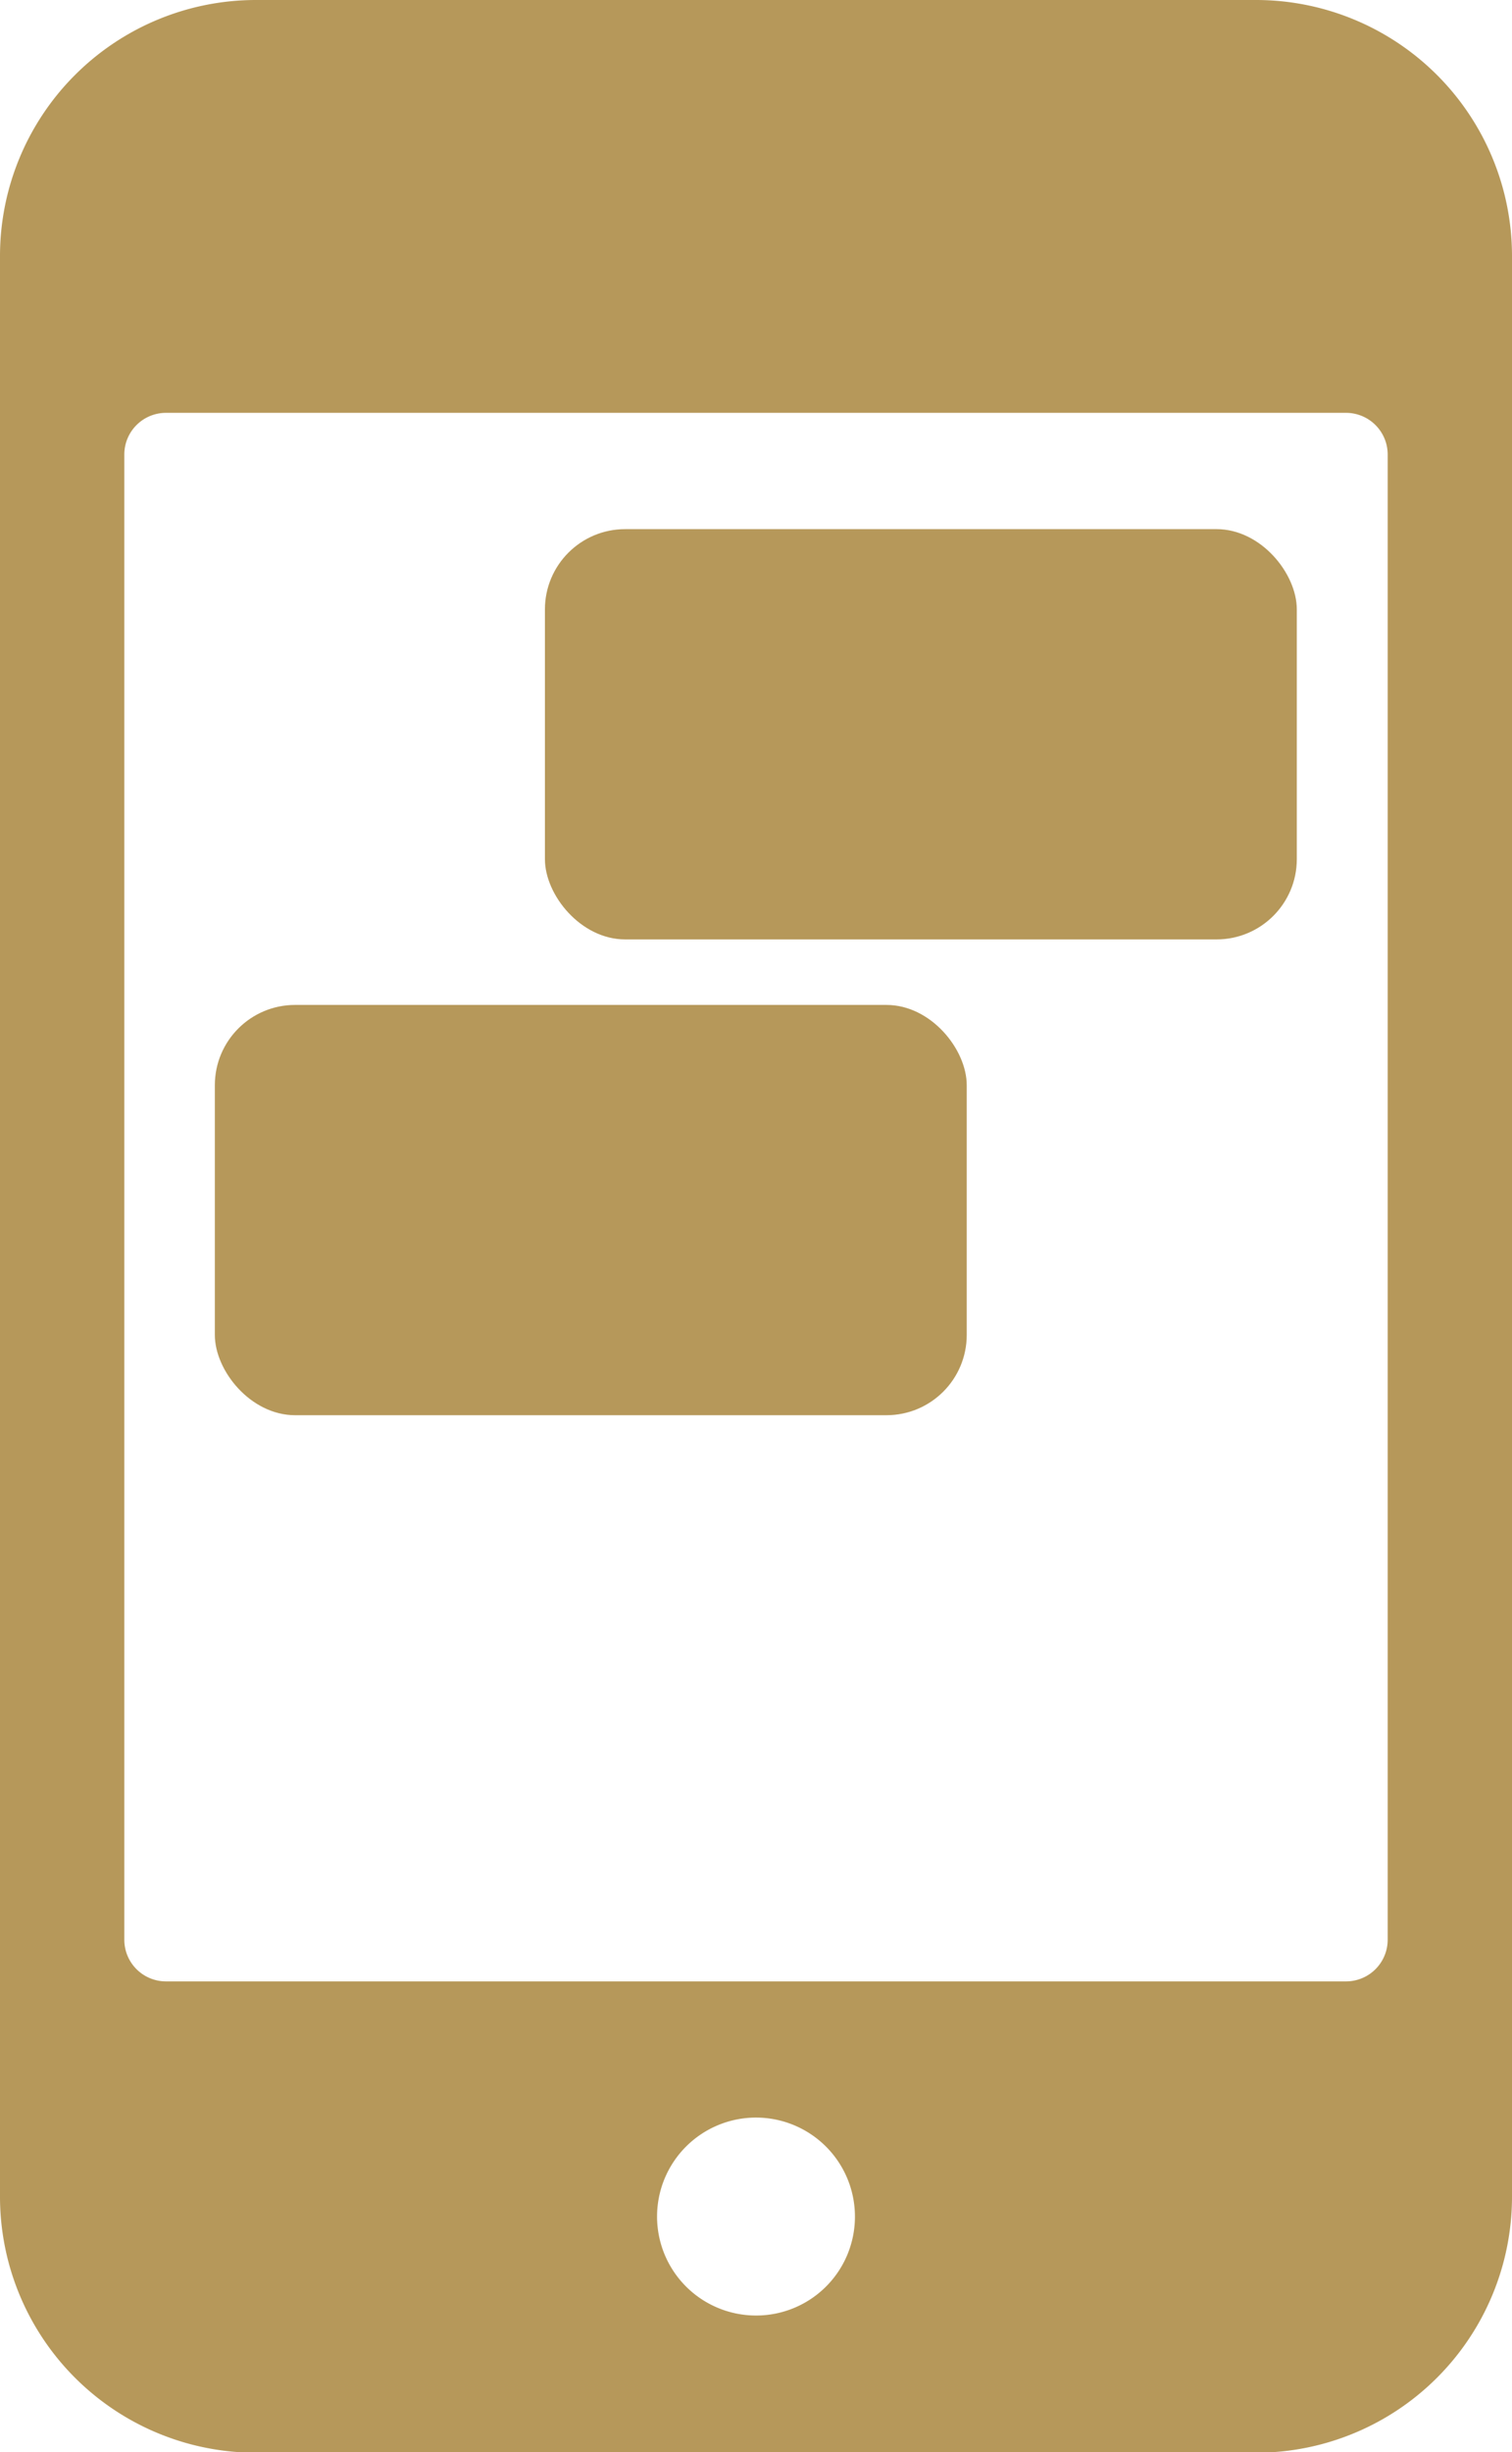 <svg xmlns="http://www.w3.org/2000/svg" viewBox="0 0 88.18 142.96"><defs><style>.cls-1{fill:#b6985a;}</style></defs><g id="Layer_2" data-name="Layer 2"><g id="Layer_1-2" data-name="Layer 1"><rect class="cls-1" x="31.78" y="30.85" width="43.85" height="23.92" rx="4.68"/><rect class="cls-1" x="12.53" y="58.59" width="43.85" height="23.92" rx="4.68"/><path class="cls-1" d="M73.27,0H14.91A14.93,14.93,0,0,0,0,14.91V128.05A14.93,14.93,0,0,0,14.91,143H73.27a14.93,14.93,0,0,0,14.91-14.91V14.91A14.93,14.93,0,0,0,73.27,0ZM44.09,135a5.77,5.77,0,1,1,5.77-5.76A5.76,5.76,0,0,1,44.09,135ZM80.93,113.1a2.43,2.43,0,0,1-2.42,2.42H9.67a2.43,2.43,0,0,1-2.42-2.42V26.49a2.43,2.43,0,0,1,2.42-2.42H78.51a2.43,2.43,0,0,1,2.42,2.42Z"/></g></g></svg>